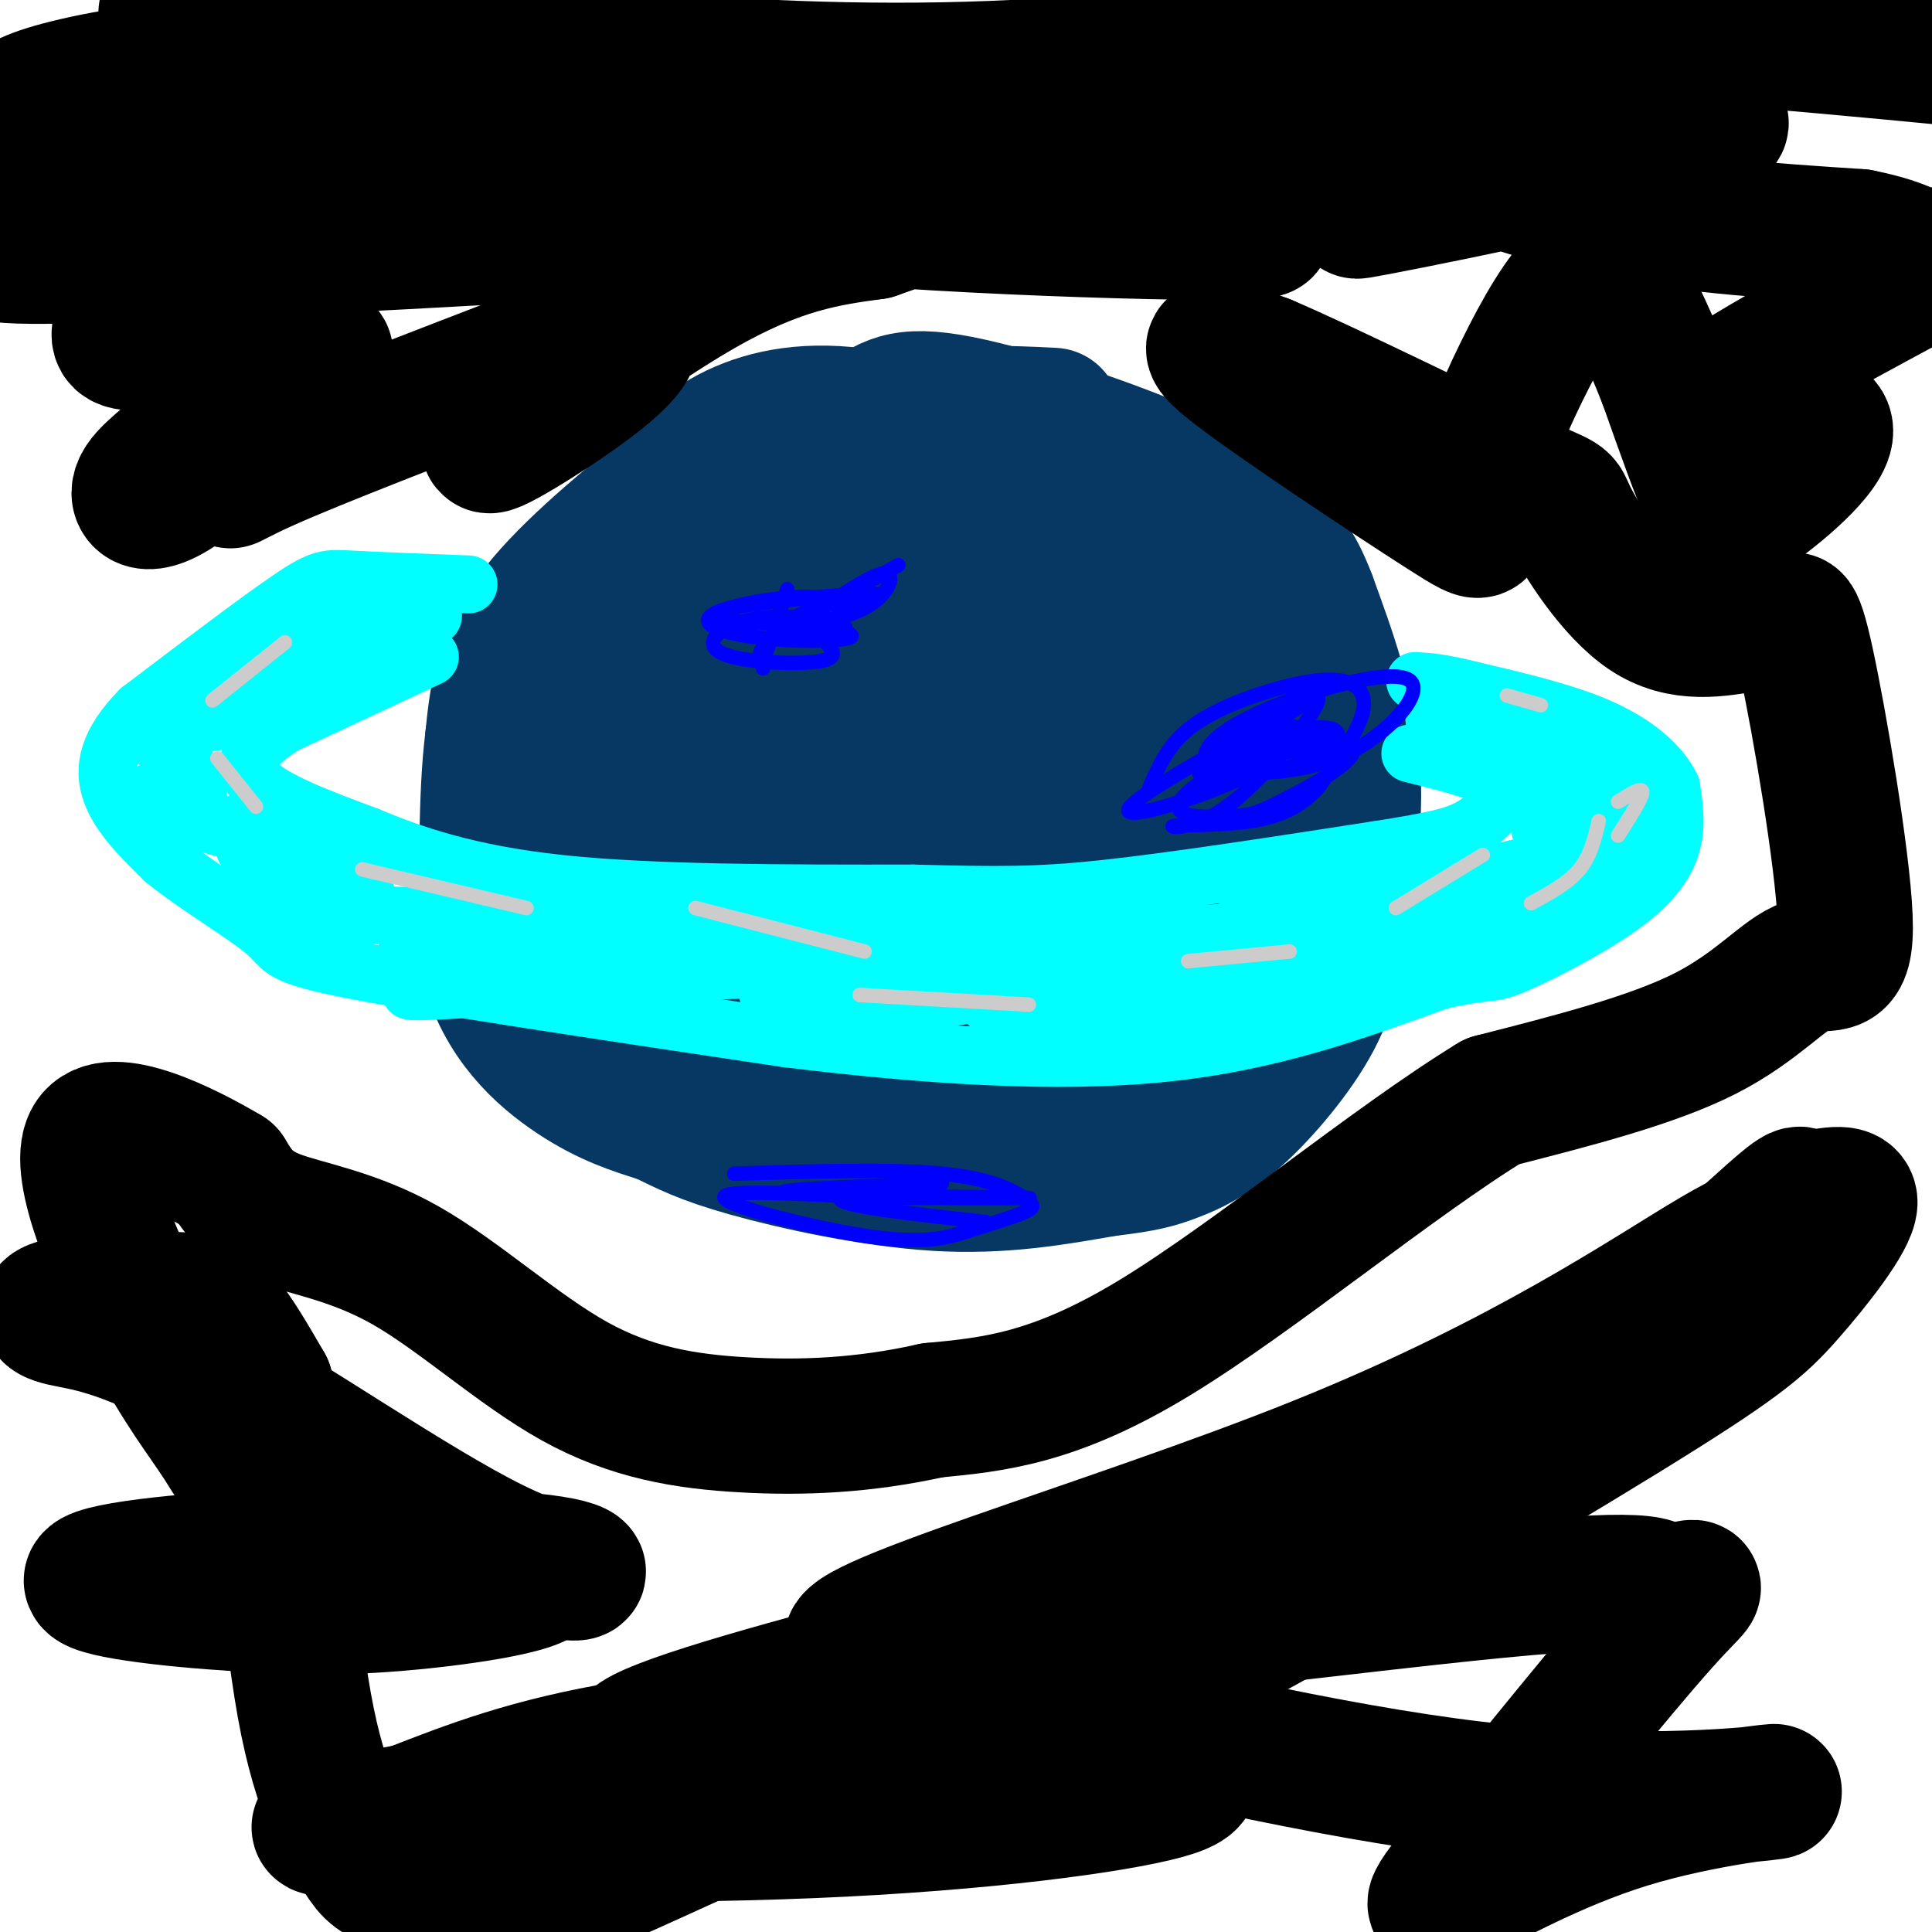 <svg viewBox='0 0 400 400' version='1.1' xmlns='http://www.w3.org/2000/svg' xmlns:xlink='http://www.w3.org/1999/xlink'><g fill='none' stroke='rgb(7,55,99)' stroke-width='28' stroke-linecap='round' stroke-linejoin='round'><path d='M218,86c-9.738,-0.494 -19.477,-0.989 -31,2c-11.523,2.989 -24.831,9.461 -36,17c-11.169,7.539 -20.199,16.145 -26,23c-5.801,6.855 -8.372,11.959 -10,17c-1.628,5.041 -2.314,10.021 -3,15'/><path d='M112,160c-0.654,4.751 -0.788,9.129 0,15c0.788,5.871 2.500,13.233 7,22c4.500,8.767 11.788,18.937 21,25c9.212,6.063 20.346,8.018 29,9c8.654,0.982 14.827,0.991 21,1'/><path d='M190,232c9.874,0.777 24.059,2.219 35,-1c10.941,-3.219 18.638,-11.097 26,-21c7.362,-9.903 14.389,-21.829 17,-36c2.611,-14.171 0.805,-30.585 -1,-47'/><path d='M267,127c-1.032,-11.845 -3.112,-17.959 -16,-25c-12.888,-7.041 -36.585,-15.011 -50,-18c-13.415,-2.989 -16.547,-0.997 -22,3c-5.453,3.997 -13.226,9.998 -21,16'/><path d='M158,103c-6.637,6.076 -12.729,13.265 -17,20c-4.271,6.735 -6.721,13.016 -5,16c1.721,2.984 7.611,2.672 12,3c4.389,0.328 7.275,1.295 13,-2c5.725,-3.295 14.287,-10.852 21,-20c6.713,-9.148 11.577,-19.886 11,-23c-0.577,-3.114 -6.593,1.396 -14,10c-7.407,8.604 -16.203,21.302 -25,34'/><path d='M154,141c-7.246,9.825 -12.862,17.387 -10,19c2.862,1.613 14.200,-2.723 21,-6c6.800,-3.277 9.061,-5.496 15,-12c5.939,-6.504 15.557,-17.294 19,-23c3.443,-5.706 0.713,-6.327 3,-11c2.287,-4.673 9.592,-13.397 -7,3c-16.592,16.397 -57.083,57.915 -70,73c-12.917,15.085 1.738,3.739 10,-5c8.262,-8.739 10.131,-14.869 12,-21'/><path d='M147,158c5.056,-11.395 11.697,-29.382 14,-37c2.303,-7.618 0.268,-4.866 -8,4c-8.268,8.866 -22.767,23.846 -30,32c-7.233,8.154 -7.198,9.483 -11,16c-3.802,6.517 -11.442,18.221 -8,23c3.442,4.779 17.965,2.633 26,2c8.035,-0.633 9.581,0.248 13,-3c3.419,-3.248 8.709,-10.624 14,-18'/><path d='M157,177c5.245,-7.991 11.357,-18.967 12,-19c0.643,-0.033 -4.184,10.877 -7,24c-2.816,13.123 -3.621,28.457 -4,37c-0.379,8.543 -0.332,10.293 0,12c0.332,1.707 0.950,3.370 5,2c4.050,-1.370 11.531,-5.772 19,-15c7.469,-9.228 14.924,-23.282 20,-35c5.076,-11.718 7.773,-21.100 2,-15c-5.773,6.100 -20.016,27.681 -26,38c-5.984,10.319 -3.710,9.377 -2,9c1.710,-0.377 2.855,-0.188 4,0'/><path d='M180,215c3.424,0.362 9.983,1.268 15,0c5.017,-1.268 8.492,-4.710 12,-8c3.508,-3.290 7.051,-6.427 10,-13c2.949,-6.573 5.306,-16.582 4,-21c-1.306,-4.418 -6.274,-3.246 -11,-2c-4.726,1.246 -9.211,2.566 -15,9c-5.789,6.434 -12.882,17.982 -17,25c-4.118,7.018 -5.263,9.505 -2,12c3.263,2.495 10.932,4.999 18,-1c7.068,-5.999 13.534,-20.499 20,-35'/><path d='M214,181c4.207,-7.758 4.724,-9.654 3,-9c-1.724,0.654 -5.690,3.859 -9,11c-3.310,7.141 -5.965,18.218 -4,25c1.965,6.782 8.549,9.267 13,10c4.451,0.733 6.770,-0.288 11,-7c4.230,-6.712 10.369,-19.115 14,-28c3.631,-8.885 4.752,-14.253 3,-22c-1.752,-7.747 -6.376,-17.874 -11,-28'/><path d='M234,133c-2.341,-6.251 -2.695,-7.879 -7,-10c-4.305,-2.121 -12.563,-4.733 -21,-2c-8.437,2.733 -17.053,10.813 -22,16c-4.947,5.187 -6.224,7.481 -4,10c2.224,2.519 7.948,5.263 14,6c6.052,0.737 12.431,-0.535 15,0c2.569,0.535 1.328,2.875 6,-4c4.672,-6.875 15.258,-22.966 19,-30c3.742,-7.034 0.641,-5.010 -3,-4c-3.641,1.010 -7.820,1.005 -12,1'/><path d='M219,116c-3.962,0.003 -7.865,-0.489 -11,4c-3.135,4.489 -5.500,13.959 -3,20c2.500,6.041 9.865,8.652 16,10c6.135,1.348 11.039,1.433 17,0c5.961,-1.433 12.979,-4.384 17,-9c4.021,-4.616 5.044,-10.897 1,-14c-4.044,-3.103 -13.155,-3.030 -18,-4c-4.845,-0.970 -5.422,-2.985 -6,-5'/><path d='M232,118c-3.022,-4.956 -7.578,-14.844 -17,-21c-9.422,-6.156 -23.711,-8.578 -38,-11'/><path d='M177,86c-11.022,-1.400 -19.578,0.600 -26,4c-6.422,3.400 -10.711,8.200 -15,13'/><path d='M136,103c-7.756,6.467 -19.644,16.133 -26,25c-6.356,8.867 -7.178,16.933 -8,25'/><path d='M102,153c-1.500,11.833 -1.250,28.917 -1,46'/><path d='M101,199c3.044,12.133 11.156,19.467 18,24c6.844,4.533 12.422,6.267 18,8'/><path d='M137,231c4.952,2.369 8.333,4.292 18,7c9.667,2.708 25.619,6.202 39,7c13.381,0.798 24.190,-1.101 35,-3'/><path d='M229,242c8.037,-0.917 10.628,-1.710 14,-3c3.372,-1.290 7.523,-3.078 13,-8c5.477,-4.922 12.279,-12.978 16,-20c3.721,-7.022 4.360,-13.011 5,-19'/><path d='M277,192c1.844,-9.000 3.956,-22.000 3,-34c-0.956,-12.000 -4.978,-23.000 -9,-34'/><path d='M271,124c-2.930,-7.833 -5.754,-10.416 -8,-12c-2.246,-1.584 -3.914,-2.170 -10,-3c-6.086,-0.830 -16.591,-1.906 -22,-2c-5.409,-0.094 -5.723,0.792 -10,4c-4.277,3.208 -12.518,8.736 -20,16c-7.482,7.264 -14.207,16.263 -19,24c-4.793,7.737 -7.655,14.210 -8,19c-0.345,4.790 1.828,7.895 4,11'/><path d='M178,181c3.690,1.883 10.915,1.090 15,-1c4.085,-2.090 5.030,-5.476 6,-8c0.970,-2.524 1.964,-4.185 3,-9c1.036,-4.815 2.113,-12.783 -2,-17c-4.113,-4.217 -13.416,-4.681 -20,-5c-6.584,-0.319 -10.447,-0.492 -16,3c-5.553,3.492 -12.795,10.648 -16,15c-3.205,4.352 -2.375,5.898 2,8c4.375,2.102 12.293,4.758 18,4c5.707,-0.758 9.202,-4.931 12,-9c2.798,-4.069 4.899,-8.035 7,-12'/><path d='M187,150c2.263,-3.397 4.421,-5.890 7,-14c2.579,-8.110 5.579,-21.837 5,-28c-0.579,-6.163 -4.737,-4.761 -9,-3c-4.263,1.761 -8.632,3.880 -13,6'/></g>
<g fill='none' stroke='rgb(0,255,255)' stroke-width='12' stroke-linecap='round' stroke-linejoin='round'><path d='M97,121c-9.378,-0.356 -18.756,-0.711 -24,-1c-5.244,-0.289 -6.356,-0.511 -13,4c-6.644,4.511 -18.822,13.756 -31,23'/><path d='M29,147c-6.644,6.733 -7.756,12.067 -6,17c1.756,4.933 6.378,9.467 11,14'/><path d='M34,178c6.381,5.250 16.833,11.375 21,15c4.167,3.625 2.048,4.750 19,8c16.952,3.250 52.976,8.625 89,14'/><path d='M163,215c28.644,3.511 55.756,5.289 78,3c22.244,-2.289 39.622,-8.644 57,-15'/><path d='M298,203c11.057,-2.442 10.201,-1.046 15,-3c4.799,-1.954 15.254,-7.257 22,-12c6.746,-4.743 9.785,-8.927 11,-13c1.215,-4.073 0.608,-8.037 0,-12'/><path d='M346,163c-1.911,-4.178 -6.689,-8.622 -14,-12c-7.311,-3.378 -17.156,-5.689 -27,-8'/><path d='M305,143c-6.500,-1.667 -9.250,-1.833 -12,-2'/><path d='M89,136c0.000,0.000 -30.000,14.000 -30,14'/><path d='M59,150c-7.022,4.356 -9.578,8.244 -6,12c3.578,3.756 13.289,7.378 23,11'/><path d='M76,173c9.222,3.844 20.778,7.956 40,10c19.222,2.044 46.111,2.022 73,2'/><path d='M189,185c17.756,0.444 25.644,0.556 40,-1c14.356,-1.556 35.178,-4.778 56,-8'/><path d='M285,176c12.774,-2.000 16.708,-3.000 20,-5c3.292,-2.000 5.940,-5.000 6,-7c0.060,-2.000 -2.470,-3.000 -5,-4'/><path d='M306,160c-3.167,-1.333 -8.583,-2.667 -14,-4'/><path d='M79,124c4.167,-0.250 8.333,-0.500 9,0c0.667,0.500 -2.167,1.750 -5,3'/><path d='M83,127c2.155,0.440 10.042,0.042 5,1c-5.042,0.958 -23.012,3.274 -28,3c-4.988,-0.274 3.006,-3.137 11,-6'/><path d='M71,125c-1.310,1.869 -10.083,9.542 -10,11c0.083,1.458 9.024,-3.298 9,-3c-0.024,0.298 -9.012,5.649 -18,11'/><path d='M52,144c-5.391,3.530 -9.868,6.853 -7,5c2.868,-1.853 13.080,-8.884 11,-9c-2.080,-0.116 -16.451,6.681 -22,10c-5.549,3.319 -2.274,3.159 1,3'/><path d='M35,153c0.633,3.293 1.716,10.027 3,13c1.284,2.973 2.769,2.185 3,0c0.231,-2.185 -0.791,-5.767 -2,-7c-1.209,-1.233 -2.604,-0.116 -4,1'/><path d='M35,160c0.524,0.476 3.833,1.167 2,2c-1.833,0.833 -8.810,1.810 -6,4c2.810,2.190 15.405,5.595 28,9'/><path d='M59,175c0.220,-0.212 -13.230,-5.242 -12,-4c1.230,1.242 17.139,8.758 19,10c1.861,1.242 -10.325,-3.788 -14,-5c-3.675,-1.212 1.163,1.394 6,4'/><path d='M58,180c6.667,1.310 20.333,2.583 17,4c-3.333,1.417 -23.667,2.976 -22,4c1.667,1.024 25.333,1.512 49,2'/><path d='M102,190c1.868,-0.042 -17.961,-1.147 -16,0c1.961,1.147 25.711,4.544 28,6c2.289,1.456 -16.884,0.969 -25,1c-8.116,0.031 -5.176,0.580 3,1c8.176,0.420 21.588,0.710 35,1'/><path d='M127,199c11.512,-0.536 22.792,-2.375 10,-1c-12.792,1.375 -49.655,5.964 -52,7c-2.345,1.036 29.827,-1.482 62,-4'/><path d='M147,201c12.708,-0.545 13.478,0.091 6,-1c-7.478,-1.091 -23.206,-3.909 -20,-5c3.206,-1.091 25.344,-0.455 28,0c2.656,0.455 -14.172,0.727 -31,1'/><path d='M130,196c-14.405,-0.690 -34.917,-2.917 -19,-2c15.917,0.917 68.262,4.976 85,7c16.738,2.024 -2.131,2.012 -21,2'/><path d='M175,203c10.048,-0.369 45.667,-2.292 42,-2c-3.667,0.292 -46.619,2.798 -56,4c-9.381,1.202 14.810,1.101 39,1'/><path d='M200,206c-5.357,1.143 -38.250,3.500 -38,3c0.250,-0.500 33.643,-3.857 42,-6c8.357,-2.143 -8.321,-3.071 -25,-4'/><path d='M179,199c3.286,-1.024 24.000,-1.583 24,-3c0.000,-1.417 -20.714,-3.690 -23,-3c-2.286,0.690 13.857,4.345 30,8'/><path d='M210,201c0.622,1.244 -12.823,0.354 -7,0c5.823,-0.354 30.914,-0.172 31,1c0.086,1.172 -24.833,3.335 -29,5c-4.167,1.665 12.416,2.833 29,4'/><path d='M234,211c6.244,0.889 7.356,1.111 17,-2c9.644,-3.111 27.822,-9.556 46,-16'/><path d='M297,193c13.067,-3.422 22.733,-3.978 7,-3c-15.733,0.978 -56.867,3.489 -98,6'/><path d='M206,196c-30.889,0.622 -59.111,-0.822 -55,0c4.111,0.822 40.556,3.911 77,7'/><path d='M228,203c21.167,1.143 35.583,0.500 47,-2c11.417,-2.500 19.833,-6.857 22,-9c2.167,-2.143 -1.917,-2.071 -6,-2'/><path d='M291,190c-10.222,0.222 -32.778,1.778 -34,1c-1.222,-0.778 18.889,-3.889 39,-7'/><path d='M296,184c15.667,-3.489 35.333,-8.711 38,-8c2.667,0.711 -11.667,7.356 -26,14'/><path d='M308,190c-2.565,2.089 4.024,0.313 9,-2c4.976,-2.313 8.340,-5.161 10,-9c1.660,-3.839 1.617,-8.668 0,-10c-1.617,-1.332 -4.809,0.834 -8,3'/><path d='M319,172c2.810,0.083 13.833,-1.208 18,-3c4.167,-1.792 1.476,-4.083 -2,-6c-3.476,-1.917 -7.738,-3.458 -12,-5'/><path d='M323,158c-6.333,-2.333 -16.167,-5.667 -26,-9'/><path d='M297,149c0.238,-0.607 13.833,2.375 20,4c6.167,1.625 4.905,1.893 4,4c-0.905,2.107 -1.452,6.054 -2,10'/></g>
<g fill='none' stroke='rgb(0,0,0)' stroke-width='28' stroke-linecap='round' stroke-linejoin='round'><path d='M92,48c-2.959,-1.597 -5.918,-3.195 -22,-1c-16.082,2.195 -45.289,8.181 -53,7c-7.711,-1.181 6.072,-9.529 16,-18c9.928,-8.471 16.001,-17.064 11,-20c-5.001,-2.936 -21.077,-0.213 -30,2c-8.923,2.213 -10.692,3.918 -11,5c-0.308,1.082 0.846,1.541 2,2'/><path d='M5,25c7.333,2.366 24.665,7.282 36,9c11.335,1.718 16.675,0.237 16,0c-0.675,-0.237 -7.363,0.770 -14,5c-6.637,4.230 -13.223,11.683 -16,17c-2.777,5.317 -1.744,8.497 -2,11c-0.256,2.503 -1.800,4.328 5,4c6.800,-0.328 21.943,-2.808 25,0c3.057,2.808 -5.971,10.904 -15,19'/><path d='M40,90c-4.991,5.046 -9.967,8.160 -11,11c-1.033,2.840 1.878,5.408 11,-2c9.122,-7.408 24.455,-24.790 27,-26c2.545,-1.210 -7.700,13.751 -14,21c-6.300,7.249 -8.657,6.785 2,2c10.657,-4.785 34.329,-13.893 58,-23'/><path d='M113,73c9.334,-4.345 3.667,-3.708 5,-4c1.333,-0.292 9.664,-1.512 12,0c2.336,1.512 -1.322,5.756 -10,12c-8.678,6.244 -22.375,14.489 -18,10c4.375,-4.489 26.821,-21.711 43,-31c16.179,-9.289 26.089,-10.644 36,-12'/><path d='M181,48c9.486,-3.337 15.203,-5.678 36,-5c20.797,0.678 56.676,4.375 41,5c-15.676,0.625 -82.907,-1.821 -97,-5c-14.093,-3.179 24.954,-7.089 64,-11'/><path d='M225,32c24.321,-3.346 53.125,-6.212 41,-6c-12.125,0.212 -65.178,3.500 -134,10c-68.822,6.500 -153.414,16.212 -128,17c25.414,0.788 160.832,-7.346 206,-11c45.168,-3.654 0.084,-2.827 -45,-2'/><path d='M165,40c-42.381,-3.560 -125.834,-11.459 -126,-17c-0.166,-5.541 82.956,-8.722 98,-12c15.044,-3.278 -37.988,-6.652 -68,-8c-30.012,-1.348 -37.003,-0.671 -34,0c3.003,0.671 16.002,1.335 29,2'/><path d='M64,5c18.388,1.990 49.856,5.967 79,8c29.144,2.033 55.962,2.124 82,0c26.038,-2.124 51.297,-6.464 81,-7c29.703,-0.536 63.852,2.732 98,6'/><path d='M297,34c0.000,0.000 23.000,0.000 23,0'/><path d='M320,35c-24.484,5.327 -48.968,10.655 -35,8c13.968,-2.655 66.389,-13.291 71,-17c4.611,-3.709 -38.589,-0.489 -58,1c-19.411,1.489 -15.034,1.247 -6,4c9.034,2.753 22.724,8.501 39,12c16.276,3.499 35.138,4.750 54,6'/><path d='M385,49c10.836,2.132 10.927,4.464 15,4c4.073,-0.464 12.130,-3.722 0,3c-12.130,6.722 -44.446,23.426 -49,29c-4.554,5.574 18.653,0.018 25,2c6.347,1.982 -4.165,11.500 -10,16c-5.835,4.500 -6.994,3.981 -8,4c-1.006,0.019 -1.859,0.577 -4,-4c-2.141,-4.577 -5.571,-14.288 -9,-24'/><path d='M345,79c-3.035,-7.687 -6.122,-14.903 -9,-19c-2.878,-4.097 -5.548,-5.075 -9,-2c-3.452,3.075 -7.685,10.202 -12,19c-4.315,8.798 -8.713,19.265 -9,26c-0.287,6.735 3.538,9.736 -7,3c-10.538,-6.736 -35.439,-23.210 -44,-30c-8.561,-6.790 -0.780,-3.895 7,-1'/><path d='M262,75c12.091,5.108 38.818,18.380 51,24c12.182,5.620 9.818,3.590 12,8c2.182,4.410 8.909,15.260 16,20c7.091,4.740 14.545,3.370 22,2'/><path d='M363,129c4.897,0.942 6.140,2.298 7,1c0.860,-1.298 1.338,-5.248 4,7c2.662,12.248 7.507,40.695 8,53c0.493,12.305 -3.367,8.467 -8,10c-4.633,1.533 -10.038,8.438 -21,14c-10.962,5.562 -27.481,9.781 -44,14'/><path d='M309,228c-20.356,12.400 -49.244,36.400 -70,49c-20.756,12.600 -33.378,13.800 -46,15'/><path d='M193,292c-14.287,3.191 -27.005,3.670 -39,3c-11.995,-0.670 -23.267,-2.489 -35,-9c-11.733,-6.511 -23.928,-17.715 -35,-24c-11.072,-6.285 -21.021,-7.653 -27,-10c-5.979,-2.347 -7.990,-5.674 -10,-9'/><path d='M47,243c-8.405,-5.015 -24.418,-13.051 -28,-7c-3.582,6.051 5.267,26.190 12,39c6.733,12.810 11.351,18.292 15,24c3.649,5.708 6.329,11.643 21,16c14.671,4.357 41.335,7.134 45,10c3.665,2.866 -15.667,5.819 -30,7c-14.333,1.181 -23.666,0.591 -33,0'/><path d='M49,332c-13.709,-0.818 -31.481,-2.863 -30,-5c1.481,-2.137 22.215,-4.367 44,-5c21.785,-0.633 44.622,0.332 53,2c8.378,1.668 2.297,4.039 -14,-4c-16.297,-8.039 -42.810,-26.489 -60,-36c-17.190,-9.511 -25.056,-10.082 -29,-11c-3.944,-0.918 -3.964,-2.184 1,-3c4.964,-0.816 14.913,-1.181 21,-1c6.087,0.181 8.310,0.909 11,4c2.690,3.091 5.845,8.546 9,14'/><path d='M55,287c2.585,15.379 4.546,46.826 8,66c3.454,19.174 8.401,26.077 11,30c2.599,3.923 2.851,4.868 8,7c5.149,2.132 15.195,5.453 26,4c10.805,-1.453 22.371,-7.678 39,-15c16.629,-7.322 38.323,-15.741 35,-19c-3.323,-3.259 -31.664,-1.360 -52,2c-20.336,3.360 -32.668,8.180 -45,13'/><path d='M85,375c-14.261,2.810 -27.413,3.334 -12,4c15.413,0.666 59.391,1.473 95,0c35.609,-1.473 62.849,-5.228 73,-8c10.151,-2.772 3.215,-4.563 4,-7c0.785,-2.437 9.293,-5.519 -22,-4c-31.293,1.519 -102.387,7.640 -91,0c11.387,-7.640 105.253,-29.040 149,-41c43.747,-11.960 37.373,-14.480 31,-17'/><path d='M312,302c4.931,-3.513 1.760,-3.795 0,-4c-1.760,-0.205 -2.107,-0.332 -6,1c-3.893,1.332 -11.331,4.122 -26,12c-14.669,7.878 -36.570,20.845 -51,30c-14.430,9.155 -21.388,14.497 -21,17c0.388,2.503 8.124,2.165 34,-11c25.876,-13.165 69.894,-39.157 94,-54c24.106,-14.843 28.302,-18.536 34,-25c5.698,-6.464 12.900,-15.699 13,-19c0.100,-3.301 -6.901,-0.668 -9,-1c-2.099,-0.332 0.704,-3.628 -11,7c-11.704,10.628 -37.915,35.179 -58,51c-20.085,15.821 -34.042,22.910 -48,30'/><path d='M257,336c-0.561,-0.884 22.038,-18.095 44,-32c21.962,-13.905 43.289,-24.503 55,-32c11.711,-7.497 13.806,-11.893 14,-15c0.194,-3.107 -1.511,-4.924 -15,3c-13.489,7.924 -38.760,25.588 -82,43c-43.240,17.412 -104.449,34.573 -96,38c8.449,3.427 86.557,-6.878 126,-11c39.443,-4.122 40.222,-2.061 41,0'/><path d='M344,330c8.457,-1.192 9.098,-4.173 0,6c-9.098,10.173 -27.936,33.501 -38,46c-10.064,12.499 -11.354,14.170 -5,11c6.354,-3.170 20.353,-11.179 36,-16c15.647,-4.821 32.944,-6.452 30,-6c-2.944,0.452 -26.127,2.986 -56,0c-29.873,-2.986 -66.437,-11.493 -103,-20'/><path d='M208,351c-20.167,-4.333 -19.083,-5.167 -18,-6'/></g>
<g fill='none' stroke='rgb(204,204,204)' stroke-width='3' stroke-linecap='round' stroke-linejoin='round'><path d='M59,133c0.000,0.000 -15.000,12.000 -15,12'/><path d='M45,157c0.000,0.000 8.000,10.000 8,10'/><path d='M75,180c0.000,0.000 34.000,8.000 34,8'/><path d='M144,188c0.000,0.000 35.000,9.000 35,9'/><path d='M178,206c0.000,0.000 35.000,2.000 35,2'/><path d='M246,199c0.000,0.000 21.000,-2.000 21,-2'/><path d='M289,188c0.000,0.000 18.000,-11.000 18,-11'/><path d='M312,144c0.000,0.000 7.000,2.000 7,2'/><path d='M331,170c-0.833,3.583 -1.667,7.167 -4,10c-2.333,2.833 -6.167,4.917 -10,7'/><path d='M335,166c2.500,-1.583 5.000,-3.167 5,-2c0.000,1.167 -2.500,5.083 -5,9'/></g>
<g fill='none' stroke='rgb(7,55,99)' stroke-width='3' stroke-linecap='round' stroke-linejoin='round'><path d='M174,111c0.000,0.000 -25.000,9.000 -25,9'/><path d='M140,127c7.417,4.250 14.833,8.500 21,10c6.167,1.500 11.083,0.250 16,-1'/></g>
<g fill='none' stroke='rgb(0,0,255)' stroke-width='3' stroke-linecap='round' stroke-linejoin='round'><path d='M163,122c0.000,0.000 -5.000,15.000 -5,15'/><path d='M186,117c0.000,0.000 -25.000,14.000 -25,14'/><path d='M176,125c4.895,-1.188 9.789,-2.376 2,-2c-7.789,0.376 -28.263,2.317 -30,4c-1.737,1.683 15.263,3.107 25,1c9.737,-2.107 12.211,-7.745 11,-9c-1.211,-1.255 -6.105,1.872 -11,5'/><path d='M173,124c-5.505,2.360 -13.767,5.760 -12,7c1.767,1.240 13.562,0.321 14,-1c0.438,-1.321 -10.480,-3.045 -18,-2c-7.520,1.045 -11.640,4.858 -8,7c3.640,2.142 15.040,2.612 20,2c4.960,-0.612 3.480,-2.306 2,-4'/><path d='M171,133c1.761,-2.761 5.164,-7.665 0,-9c-5.164,-1.335 -18.894,0.898 -23,3c-4.106,2.102 1.414,4.074 9,5c7.586,0.926 17.240,0.805 19,0c1.760,-0.805 -4.372,-2.294 -9,-2c-4.628,0.294 -7.751,2.370 -9,4c-1.249,1.630 -0.625,2.815 0,4'/><path d='M158,138c0.000,0.667 0.000,0.333 0,0'/><path d='M238,163c1.864,-4.258 3.729,-8.517 8,-12c4.271,-3.483 10.949,-6.191 17,-8c6.051,-1.809 11.475,-2.718 15,-2c3.525,0.718 5.150,3.062 4,7c-1.150,3.938 -5.075,9.469 -9,15'/><path d='M273,163c-3.494,3.866 -7.729,6.030 -14,7c-6.271,0.970 -14.578,0.744 -16,1c-1.422,0.256 4.040,0.992 11,-4c6.960,-4.992 15.417,-15.712 18,-20c2.583,-4.288 -0.709,-2.144 -4,0'/><path d='M268,147c-9.410,4.705 -30.935,16.466 -34,20c-3.065,3.534 12.331,-1.161 21,-5c8.669,-3.839 10.612,-6.823 12,-9c1.388,-2.177 2.220,-3.548 -2,-2c-4.220,1.548 -13.491,6.014 -16,8c-2.509,1.986 1.746,1.493 6,1'/><path d='M255,160c5.245,0.187 15.359,0.155 24,-4c8.641,-4.155 15.810,-12.434 13,-15c-2.810,-2.566 -15.599,0.580 -25,4c-9.401,3.420 -15.416,7.113 -17,10c-1.584,2.887 1.262,4.968 7,5c5.738,0.032 14.369,-1.984 23,-4'/><path d='M280,156c0.155,-0.964 -10.959,-1.374 -20,1c-9.041,2.374 -16.009,7.532 -16,10c0.009,2.468 6.994,2.247 11,2c4.006,-0.247 5.033,-0.520 10,-3c4.967,-2.480 13.876,-7.168 15,-10c1.124,-2.832 -5.536,-3.809 -11,-3c-5.464,0.809 -9.732,3.405 -14,6'/><path d='M255,159c0.631,1.143 9.208,1.000 15,-1c5.792,-2.000 8.798,-5.857 6,-7c-2.798,-1.143 -11.399,0.429 -20,2'/><path d='M152,243c16.321,-0.500 32.643,-1.000 43,0c10.357,1.000 14.750,3.500 17,5c2.250,1.500 2.357,2.000 0,3c-2.357,1.000 -7.179,2.500 -12,4'/><path d='M200,255c-4.214,1.321 -8.750,2.625 -20,1c-11.250,-1.625 -29.214,-6.179 -30,-8c-0.786,-1.821 15.607,-0.911 32,0'/><path d='M182,248c14.964,0.036 36.375,0.125 30,0c-6.375,-0.125 -40.536,-0.464 -48,-1c-7.464,-0.536 11.768,-1.268 31,-2'/><path d='M195,245c-1.178,0.133 -19.622,1.467 -21,3c-1.378,1.533 14.311,3.267 30,5'/></g>
</svg>